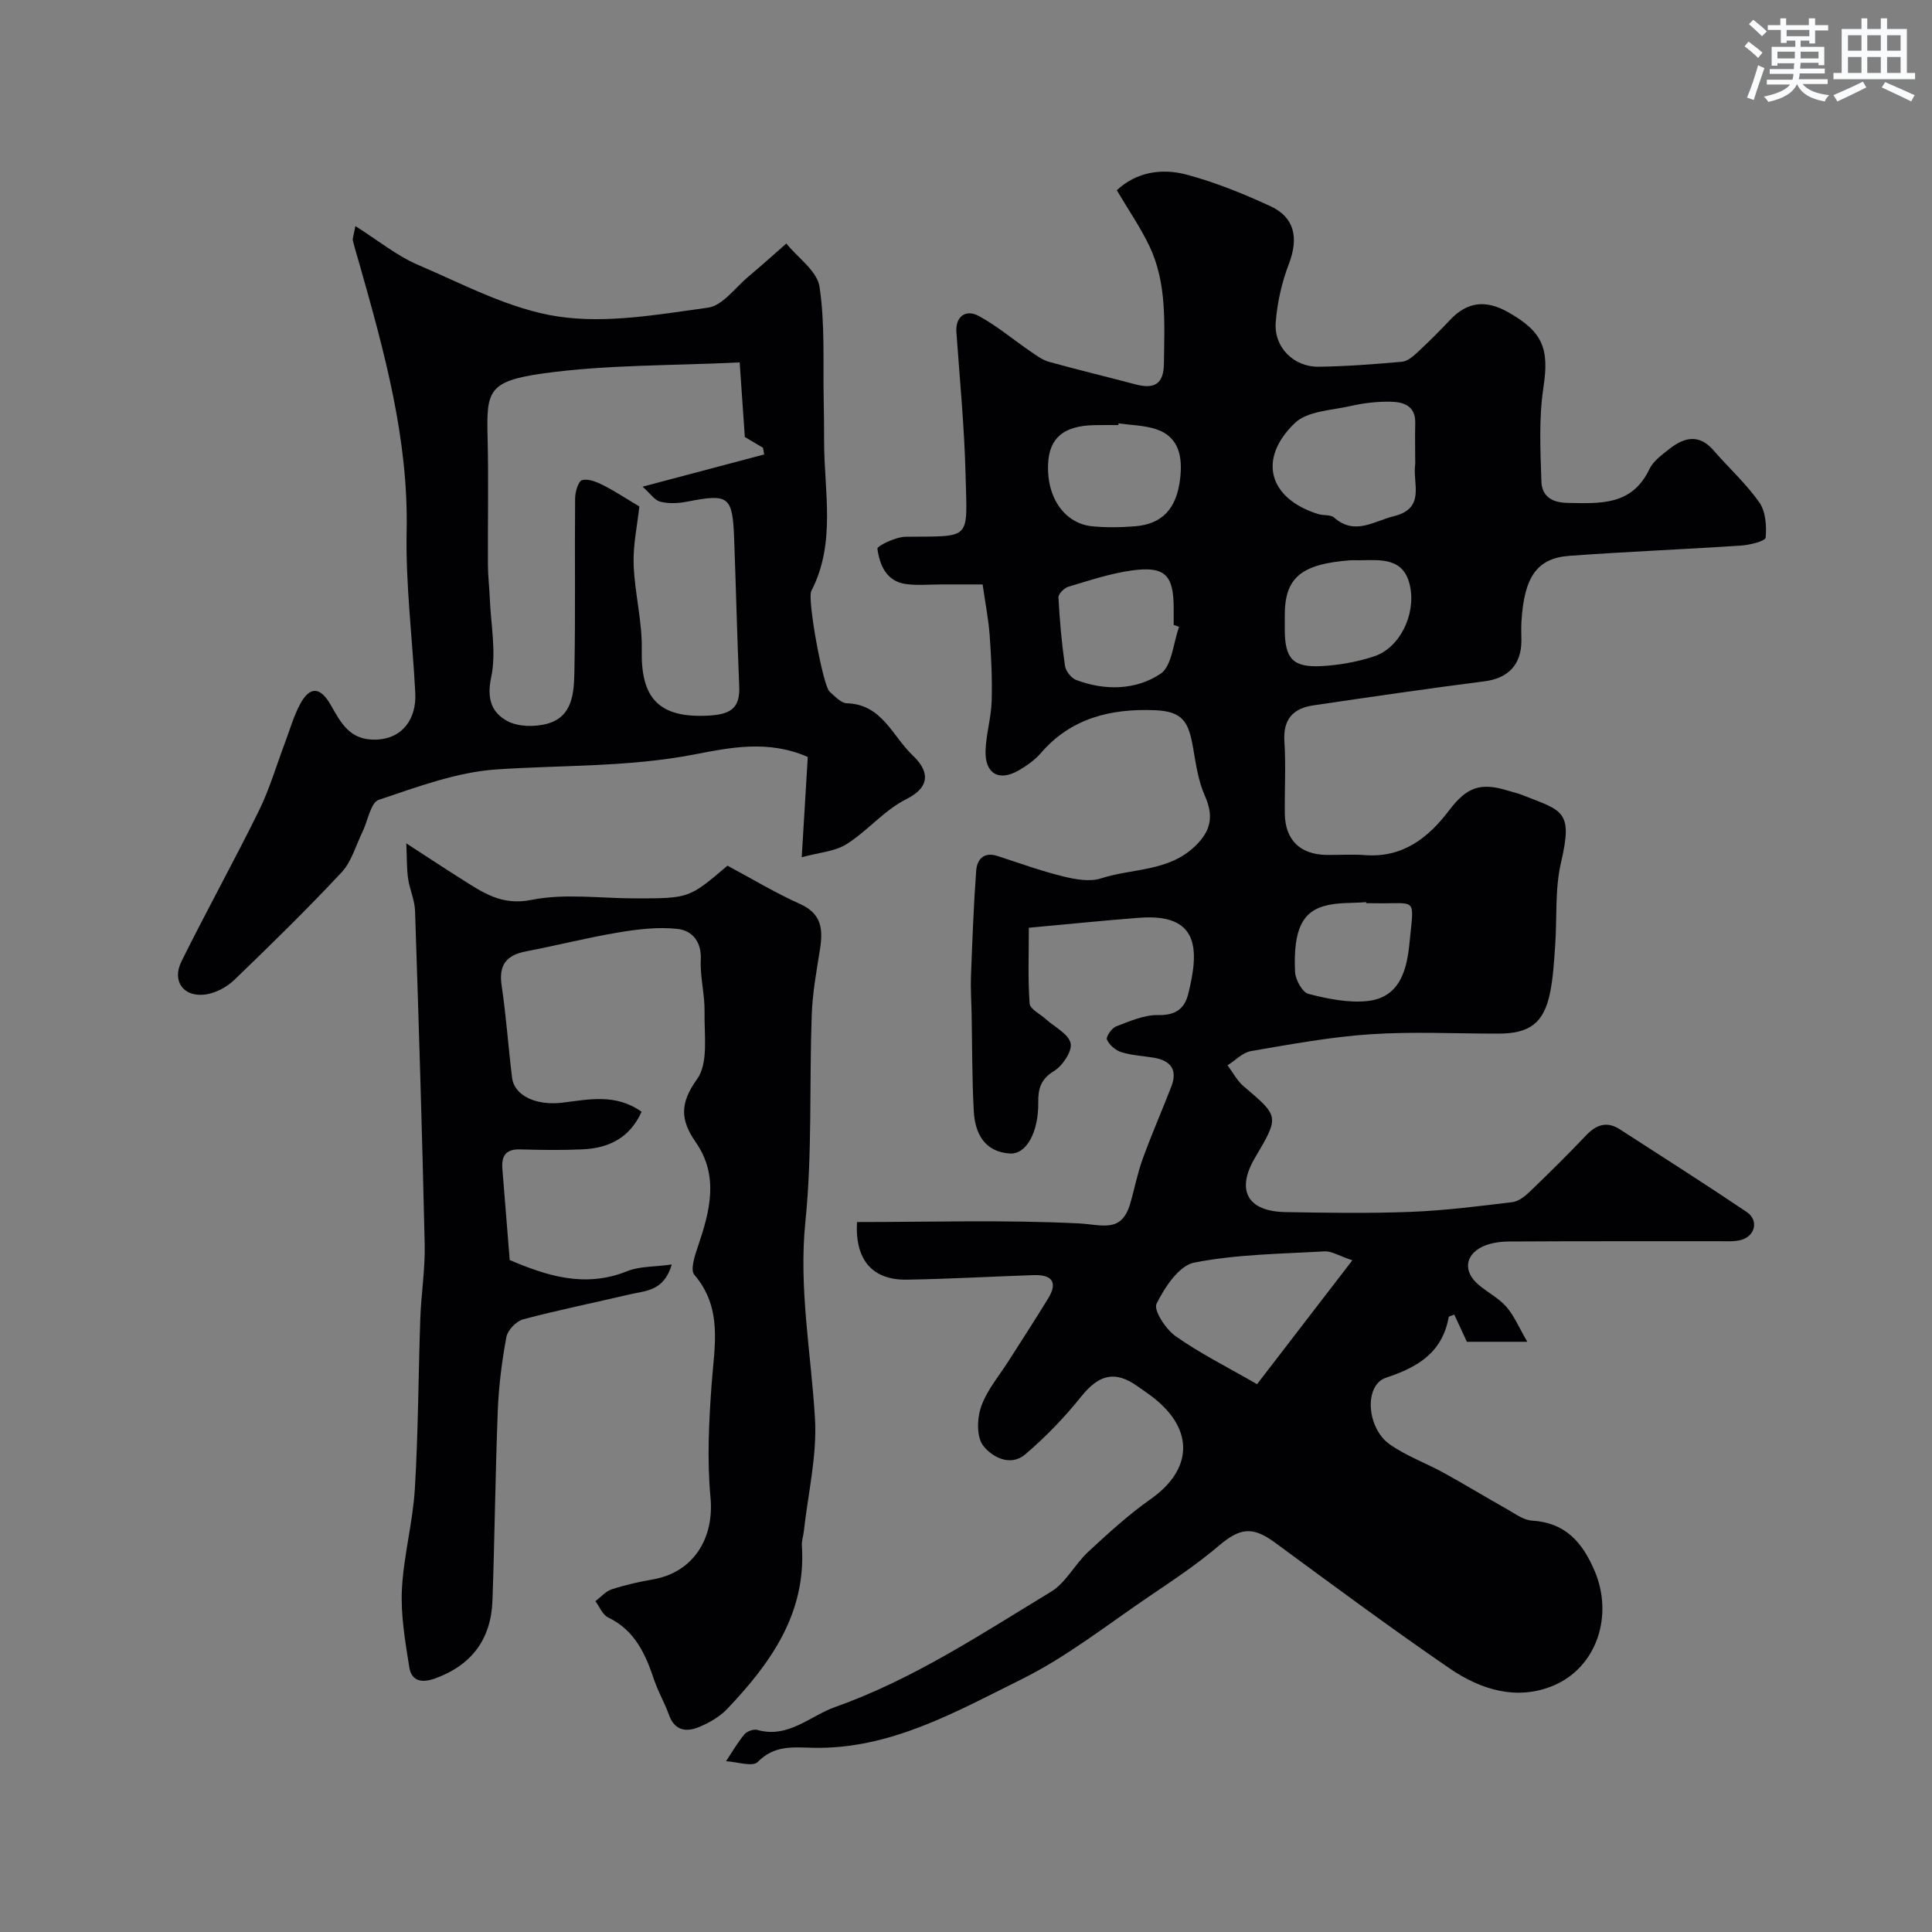 <svg enable-background="new 0 0 400 400" viewBox="0 0 400 400" xmlns="http://www.w3.org/2000/svg"><rect x="0" y="0" width="400" height="400" fill="#808080" stroke="none"/><g fill="#010103"><path d="m213.01 192.08c0 5.45-.21 10.58.16 15.68.08 1.16 2.19 2.18 3.37 3.25 1.81 1.64 4.69 3.04 5.12 4.99.36 1.64-1.66 4.65-3.43 5.74-2.77 1.69-3.31 3.68-3.27 6.53.07 6.1-2.45 10.76-5.86 10.55-5.25-.32-7.23-4.14-7.49-8.75-.37-6.77-.32-13.57-.45-20.35-.05-2.53-.23-5.07-.13-7.6.28-7.29.54-14.59 1.08-21.86.17-2.29 1.55-3.97 4.4-3.04 4.48 1.46 8.92 3.07 13.48 4.2 2.56.63 5.59 1.21 7.96.44 6.52-2.12 13.99-1.35 19.52-6.71 3.35-3.24 3.82-6.27 1.96-10.45-1.35-3.04-1.83-6.51-2.41-9.84-.93-5.37-2.08-7.59-7.95-7.82-9.04-.35-17.28 1.59-23.55 8.85-1.26 1.46-2.94 2.65-4.63 3.62-4.08 2.36-7.01.66-6.84-4.14.12-3.4 1.15-6.78 1.26-10.18.14-4.54-.08-9.1-.41-13.64-.23-3.27-.88-6.5-1.46-10.55-2.54 0-5.46 0-8.38 0-2.5 0-5.04.25-7.49-.08-4.07-.55-5.45-3.95-5.91-7.31-.08-.58 3.79-2.46 5.85-2.48 13.79-.15 12.73.91 12.4-12.82-.24-9.86-1.2-19.71-1.9-29.56-.22-3.1 1.83-4.87 4.72-3.29 3.76 2.06 7.09 4.89 10.65 7.32 1.2.82 2.44 1.75 3.8 2.13 5.93 1.65 11.92 3.08 17.87 4.66 4.08 1.09 5.89-.16 5.93-4.35.08-8.22.66-16.57-3.01-24.27-1.87-3.91-4.36-7.52-6.75-11.56 4.01-3.76 9.27-4.63 14.52-3.22 5.92 1.6 11.71 3.94 17.29 6.52 5.07 2.34 5.84 6.63 3.83 11.92-1.48 3.88-2.45 8.1-2.74 12.23-.35 5.12 3.79 9.16 8.89 9.09 5.77-.08 11.54-.52 17.29-1.04 1.13-.1 2.29-1.13 3.21-1.98 2.32-2.15 4.56-4.39 6.73-6.69 3.59-3.81 7.43-4.16 11.97-1.6 7.3 4.1 8.55 7.62 7.34 15.61-.97 6.37-.63 12.98-.42 19.46.09 2.87 1.95 4.36 5.37 4.43 6.8.12 13.36.61 16.99-6.99.81-1.7 2.64-3 4.2-4.23 3.05-2.39 6.12-3.09 9.09.35 3.13 3.62 6.74 6.88 9.47 10.77 1.32 1.88 1.52 4.88 1.31 7.29-.06.71-3.25 1.52-5.04 1.64-11.86.79-23.74 1.26-35.6 2.13-6.73.49-9.37 4.39-9.92 13.63-.08 1.33-.01 2.67-.01 4-.03 5-2.84 7.74-7.65 8.35-11.83 1.51-23.64 3.24-35.44 4.98-4.17.62-6.28 2.87-5.98 7.46.33 4.98.02 10 .09 14.99.07 5.39 3.16 8.42 8.59 8.51 2.67.04 5.35-.16 8 .04 7.79.6 13.08-3.54 17.4-9.23 3.65-4.81 6.43-5.92 12.29-4.09.93.29 1.9.49 2.8.85 8.44 3.33 10.63 3.18 8.1 14.01-1.29 5.53-.8 11.48-1.21 17.23-.23 3.26-.41 6.56-1.06 9.75-1.28 6.25-4.23 8.44-10.7 8.44-8.83.01-17.7-.45-26.49.13-8.29.56-16.53 2.08-24.74 3.49-1.73.3-3.23 1.93-4.84 2.94 1.1 1.47 1.98 3.2 3.35 4.36 7.36 6.24 7.4 6.19 2.34 14.77-3.97 6.73-1.6 11.12 6.29 11.26 8.66.15 17.34.29 26-.05 7.02-.27 14.02-1.17 21-2.01 1.29-.16 2.62-1.23 3.63-2.2 3.96-3.81 7.88-7.68 11.66-11.66 2.14-2.25 4.34-2.92 7.01-1.18 8.76 5.66 17.56 11.25 26.21 17.08 2.52 1.7 1.78 4.97-1.14 5.78-1.4.39-2.97.27-4.46.27-14.5.02-29-.03-43.5.06-1.91.01-4.01.28-5.69 1.1-3.62 1.79-3.86 5.2-.75 7.84 1.87 1.59 4.17 2.75 5.76 4.56 1.62 1.85 2.6 4.26 4.35 7.26-5.25 0-8.89 0-12.51 0-.87-1.88-1.74-3.75-2.61-5.63-.65.29-1.12.36-1.15.52-1.33 7.32-6.31 10.35-12.98 12.55-4.59 1.52-4.05 10.42.79 13.81 3.42 2.4 7.49 3.87 11.19 5.9 4.4 2.42 8.68 5.04 13.06 7.5 1.67.94 3.43 2.28 5.21 2.38 6.92.41 10.44 4.55 12.94 10.41 3.92 9.18.52 19.93-8.53 23.74-7.55 3.18-15.06.85-21.46-3.53-12.25-8.4-24.2-17.26-36.17-26.06-4.63-3.4-7.21-3.12-11.62.62-4.46 3.79-9.37 7.08-14.23 10.36-8.78 5.93-17.21 12.63-26.63 17.3-13.61 6.74-27.21 14.54-43.17 14.19-4.3-.1-8.01-.56-11.47 2.94-1.05 1.07-4.31-.04-6.55-.16 1.24-1.87 2.37-3.84 3.79-5.55.53-.64 1.9-1.15 2.67-.93 6.42 1.82 10.91-2.89 16.17-4.76 16.05-5.68 30.2-15.09 44.64-23.84 3.1-1.88 4.95-5.71 7.71-8.27 4.14-3.84 8.35-7.69 12.95-10.93 8.57-6.03 9.04-14.18.78-20.81-1.15-.92-2.38-1.73-3.58-2.58-4.61-3.29-7.98-2.34-11.57 2.14-3.48 4.34-7.4 8.42-11.63 12.01-3.09 2.63-6.94.5-8.72-1.85-1.38-1.83-1.25-5.69-.36-8.14 1.24-3.45 3.8-6.42 5.8-9.59 2.68-4.24 5.43-8.43 8.04-12.71 2.08-3.41.72-4.95-2.97-4.83-8.77.29-17.53.8-26.31.94-7.14.11-10.74-4.13-10.3-11.93 15.29 0 30.62-.48 45.9.28 4.79.24 8.83 2.08 10.64-4.01.92-3.1 1.51-6.31 2.61-9.34 1.83-5.05 3.99-9.97 5.93-14.98 1.34-3.45-.11-5.37-3.6-5.97-2.25-.38-4.59-.48-6.75-1.15-1.19-.37-2.48-1.48-2.98-2.6-.25-.55.98-2.38 1.88-2.72 2.82-1.08 5.82-2.42 8.72-2.36 3.53.07 5.43-1.25 6.2-4.27 2.36-9.32 2.31-16.8-10.04-15.88-7.49.57-14.97 1.35-22.93 2.07zm47.25 94.5c6.49-8.43 12.79-16.63 19.73-25.65-2.84-.95-4.33-1.93-5.75-1.85-9.03.52-18.18.6-27 2.33-3.14.62-6.11 5.12-7.79 8.52-.66 1.33 1.9 5.27 3.93 6.7 5.01 3.54 10.58 6.32 16.88 9.95zm32.74-191.46c0-2.49-.06-4.99.01-7.48.11-3.65-2.45-4.43-5.16-4.47-2.74-.05-5.55.28-8.22.89-3.97.9-8.95 1.03-11.55 3.53-7.78 7.47-5.36 15.66 4.83 18.84 1.08.34 2.56.08 3.3.73 4.31 3.77 8.21.73 12.38-.29 6.68-1.64 3.82-6.83 4.41-10.76.04-.32 0-.66 0-.99zm-48.88 34.66c-.37-.13-.75-.26-1.12-.4 0-1.17 0-2.33 0-3.5-.02-6.83-1.8-8.7-8.6-7.78-4.47.6-8.84 2.08-13.19 3.37-.87.26-2.11 1.49-2.07 2.22.25 4.73.67 9.47 1.35 14.16.16 1.09 1.29 2.54 2.31 2.93 5.97 2.25 12.33 2.12 17.45-1.26 2.39-1.58 2.65-6.39 3.87-9.74zm-12.53-42.12c-.02.12-.03.23-.05.35-1.66 0-3.32-.03-4.98.01-6.34.13-9.33 2.66-9.56 8.02-.33 7.43 3.79 12.38 9.04 12.91 2.96.3 5.99.25 8.96.01 5.53-.45 8.6-3.5 9.34-9.9.49-4.24-.07-8.63-5.07-10.23-2.44-.78-5.12-.81-7.68-1.17zm34.41 39.72v2.99c.02 5.97 1.65 7.85 7.56 7.54 3.67-.19 7.42-.86 10.91-2.01 5.3-1.73 8.68-8.58 7.48-14.48-1.23-6.05-6.04-5.48-10.51-5.42-.66.01-1.33-.04-1.99.01-10.1.78-13.45 3.61-13.45 11.37zm16.86 59.62c-.01-.07-.01-.15-.02-.22-2.94.24-6.01.01-8.78.83-4.1 1.2-6.37 4.44-5.93 13.63.08 1.62 1.51 4.21 2.79 4.54 3.96 1.01 8.23 1.9 12.22 1.47 6.94-.75 8.19-6.89 8.71-12.28.92-9.44 1.57-7.81-7.01-7.96-.66-.02-1.32-.01-1.98-.01z"/><path d="m132.83 230.17c-2.44 5.45-6.82 7.54-12.2 7.79-4.32.2-8.67.13-12.99.01-2.93-.08-3.84 1.37-3.63 4.01.5 6.08.98 12.16 1.52 18.9 7.55 3.19 15.49 5.88 24.37 2.29 2.52-1.02 5.51-.86 9.18-1.37-1.62 5.59-5.49 5.42-8.68 6.18-7.36 1.74-14.78 3.23-22.08 5.17-1.43.38-3.21 2.23-3.48 3.66-.93 5.02-1.58 10.14-1.78 15.25-.51 13.09-.64 26.2-1.1 39.29-.28 7.99-4.27 13.4-11.9 16.16-2.76 1-4.87.54-5.32-2.32-.84-5.31-1.79-10.74-1.53-16.07.34-6.98 2.26-13.88 2.68-20.87.71-11.74.72-23.53 1.13-35.29.18-5.11 1.02-10.21.91-15.3-.52-23.04-1.23-46.07-2-69.1-.07-2.23-1.12-4.42-1.44-6.66-.3-2.11-.23-4.28-.37-7.29 4.52 2.93 7.9 5.17 11.33 7.33 4.44 2.79 8.33 5.63 14.61 4.37 6.89-1.38 14.27-.31 21.43-.31 11.18 0 11.18 0 19.12-6.77 5.06 2.7 9.93 5.64 15.07 7.95 4.49 2.02 4.73 5.29 4.09 9.35-.72 4.51-1.55 9.05-1.71 13.6-.51 14.26.13 28.62-1.31 42.77-1.41 13.84 1.17 27.17 1.98 40.74.46 7.74-1.45 15.62-2.31 23.44-.11.98-.46 1.96-.4 2.92.93 14.06-6.46 24.34-15.46 33.81-1.52 1.6-3.64 2.82-5.7 3.7-2.68 1.14-5.15.92-6.36-2.47-.87-2.45-2.22-4.73-3.05-7.19-1.8-5.37-3.98-10.31-9.55-12.98-1.15-.55-1.77-2.21-2.63-3.36 1.12-.85 2.13-2.05 3.39-2.46 2.76-.9 5.63-1.55 8.5-2.05 8.38-1.44 12.74-8.48 11.94-16.97-.73-7.77-.33-15.71.24-23.53.58-7.88 2.32-15.65-3.59-22.58-.87-1.02.1-3.96.74-5.83 2.48-7.3 4.43-14.59-.45-21.62-3.18-4.58-3.34-8.02.29-13.06 2.38-3.31 1.45-9.18 1.54-13.91.07-3.59-.95-7.22-.78-10.8.18-3.79-1.82-6.05-4.82-6.38-4-.44-8.19.06-12.2.73-6.41 1.07-12.73 2.69-19.12 3.91-4.1.78-5.74 2.79-5.09 7.11.95 6.32 1.37 12.71 2.16 19.06.48 3.84 5.17 5.82 10.45 5.16 5.38-.65 10.94-1.94 16.36 1.88z"/><path d="m73.58 46.81c4.78 3.02 8.58 6.15 12.93 8.01 9.51 4.07 19.04 9.21 29.03 10.71 10.05 1.51 20.75-.42 31.03-1.83 3.03-.41 5.63-4.13 8.36-6.42 2.67-2.23 5.25-4.57 7.87-6.86 2.39 2.96 6.38 5.69 6.87 8.94 1.17 7.74.7 15.73.87 23.61.06 2.75.08 5.5.08 8.25-.02 10.46 2.54 21.13-2.66 31.16-.85 1.64 2.41 19.6 3.79 20.81 1.09.96 2.37 2.38 3.6 2.42 7.27.2 9.44 6.83 13.59 10.76 3.02 2.85 4.28 6.3-1.38 9.13-4.51 2.26-7.96 6.55-12.29 9.27-2.44 1.54-5.73 1.73-9.28 2.71.45-7.53.85-14.22 1.25-20.76-8.16-3.58-16.05-1.96-23.54-.51-13.58 2.63-27.25 2.17-40.89 3.09-8.26.56-16.43 3.63-24.4 6.3-1.67.56-2.24 4.33-3.35 6.6-1.39 2.84-2.26 6.18-4.33 8.4-7.16 7.66-14.67 15.01-22.23 22.29-1.54 1.48-3.82 2.7-5.91 3-4.53.66-7.07-2.71-5.03-6.82 5.19-10.49 10.88-20.73 16.05-31.23 2.2-4.47 3.6-9.33 5.37-14.01 1.03-2.73 1.82-5.59 3.2-8.13 2.01-3.69 4.17-3.49 6.3.26 2.11 3.72 3.97 7.37 9.42 7.17 5.59-.21 8.34-4.47 8.08-9.61-.57-11.19-2.02-22.39-1.79-33.57.39-19.04-4.58-36.96-9.67-54.94-.49-1.72-1.02-3.42-1.45-5.16-.13-.45.12-.96.51-3.04zm79.56 28.22c-14.23.7-27.55.46-40.59 2.27-11.5 1.6-11.84 3.65-11.6 13.2.22 8.83.02 17.66.07 26.49.01 2.31.3 4.62.39 6.93.22 5.46 1.38 11.14.28 16.32-.96 4.49.14 7.36 3.41 9.08 2.22 1.16 5.57 1.21 8.09.55 5.37-1.4 5.64-6.4 5.73-10.74.24-11.99.04-23.99.15-35.99.01-1.32.68-3.54 1.46-3.74 1.3-.34 3.05.39 4.4 1.08 2.56 1.31 4.97 2.91 7.44 4.38-.42 3.94-1.33 8.01-1.18 12.05.21 5.88 1.8 11.74 1.68 17.59-.2 9.59 3.06 14.44 14.37 13.62 4.27-.31 5.99-1.78 5.81-6.01-.43-10.09-.67-20.19-1.04-30.29-.33-9.16-1.04-9.66-9.85-7.94-1.77.34-3.74.42-5.46-.01-1.16-.29-2.05-1.68-3.66-3.11 9.17-2.43 17.17-4.55 25.17-6.67-.08-.46-.15-.92-.23-1.38-1.5-.89-3.01-1.77-3.77-2.23-.39-5.46-.72-10.29-1.07-15.45z"/></g><path d="m361.2 9.6.8-1c.9.7 1.9 1.4 2.9 2.3l-.9 1.1c-1-1-2-1.8-2.8-2.4zm.5 10.6c.9-2.1 1.6-4.3 2.3-6.7.4.2.8.4 1.3.6-.7 2.1-1.5 4.3-2.2 6.6zm.4-15.2.9-.9c1 .8 2 1.6 2.8 2.4l-1 1c-.9-.9-1.8-1.7-2.7-2.5zm12.5-1.2h1.2v1.4h2.7v1.1h-2.7v2.7h-1.2v-.6h-1.8v1.3h4.9v3.8h-1.2v-.5h-3.7c0 .4-.1.9-.1 1.2h5.1v1h-5.2c0 .5-.1.9-.2 1.2h6v1h-5.2c1.1 1.3 2.9 2 5.5 2.3-.4.4-.7.8-.9 1.3-2.9-.5-4.8-1.6-5.7-3.5h-.1c-.8 1.7-2.7 2.9-5.9 3.6-.2-.4-.6-.8-.9-1.1 2.8-.6 4.6-1.4 5.4-2.5h-4.8v-1h5.3c.1-.3.2-.7.2-1.2h-4.9v-1h5c0-.4 0-.8.1-1.2h-3.5v.5h-1.2v-3.9h4.9v-1.3h-1.8v.5h-1.2v-2.7h-2.7v-1h2.6v-1.4h1.2v1.4h4.7v-1.4zm-6.6 8.3h3.6c0-.4 0-.9 0-1.4h-3.6zm1.9-4.6h4.7v-1.3h-4.7zm6.6 3.2h-3.7v1.4h3.7z" fill="#fafbfc"/><path d="m385.3 3.8h1.3v2.2h2.8v-2.2h1.3v2.2h4.1v9.1h1.7v1.3h-16.9v-1.3h1.7v-9.1h4.1v-2.2zm.4 13.1.7 1.2c-1.8.9-3.8 1.9-6 2.9-.2-.4-.5-.8-.8-1.3 2.3-1 4.3-1.9 6.1-2.8zm-3.1-6.4h2.8v-3.2h-2.8zm0 4.6h2.8v-3.3h-2.8zm4-4.6h2.8v-3.2h-2.8zm0 4.6h2.8v-3.3h-2.8zm3.7 1.9c2.1.9 4.1 1.8 6.1 2.7l-.7 1.3c-2.2-1.1-4.2-2-6.1-2.9zm3.2-9.7h-2.8v3.2h2.8zm-2.8 7.8h2.8v-3.3h-2.8z" fill="#fafbfc"/></svg>